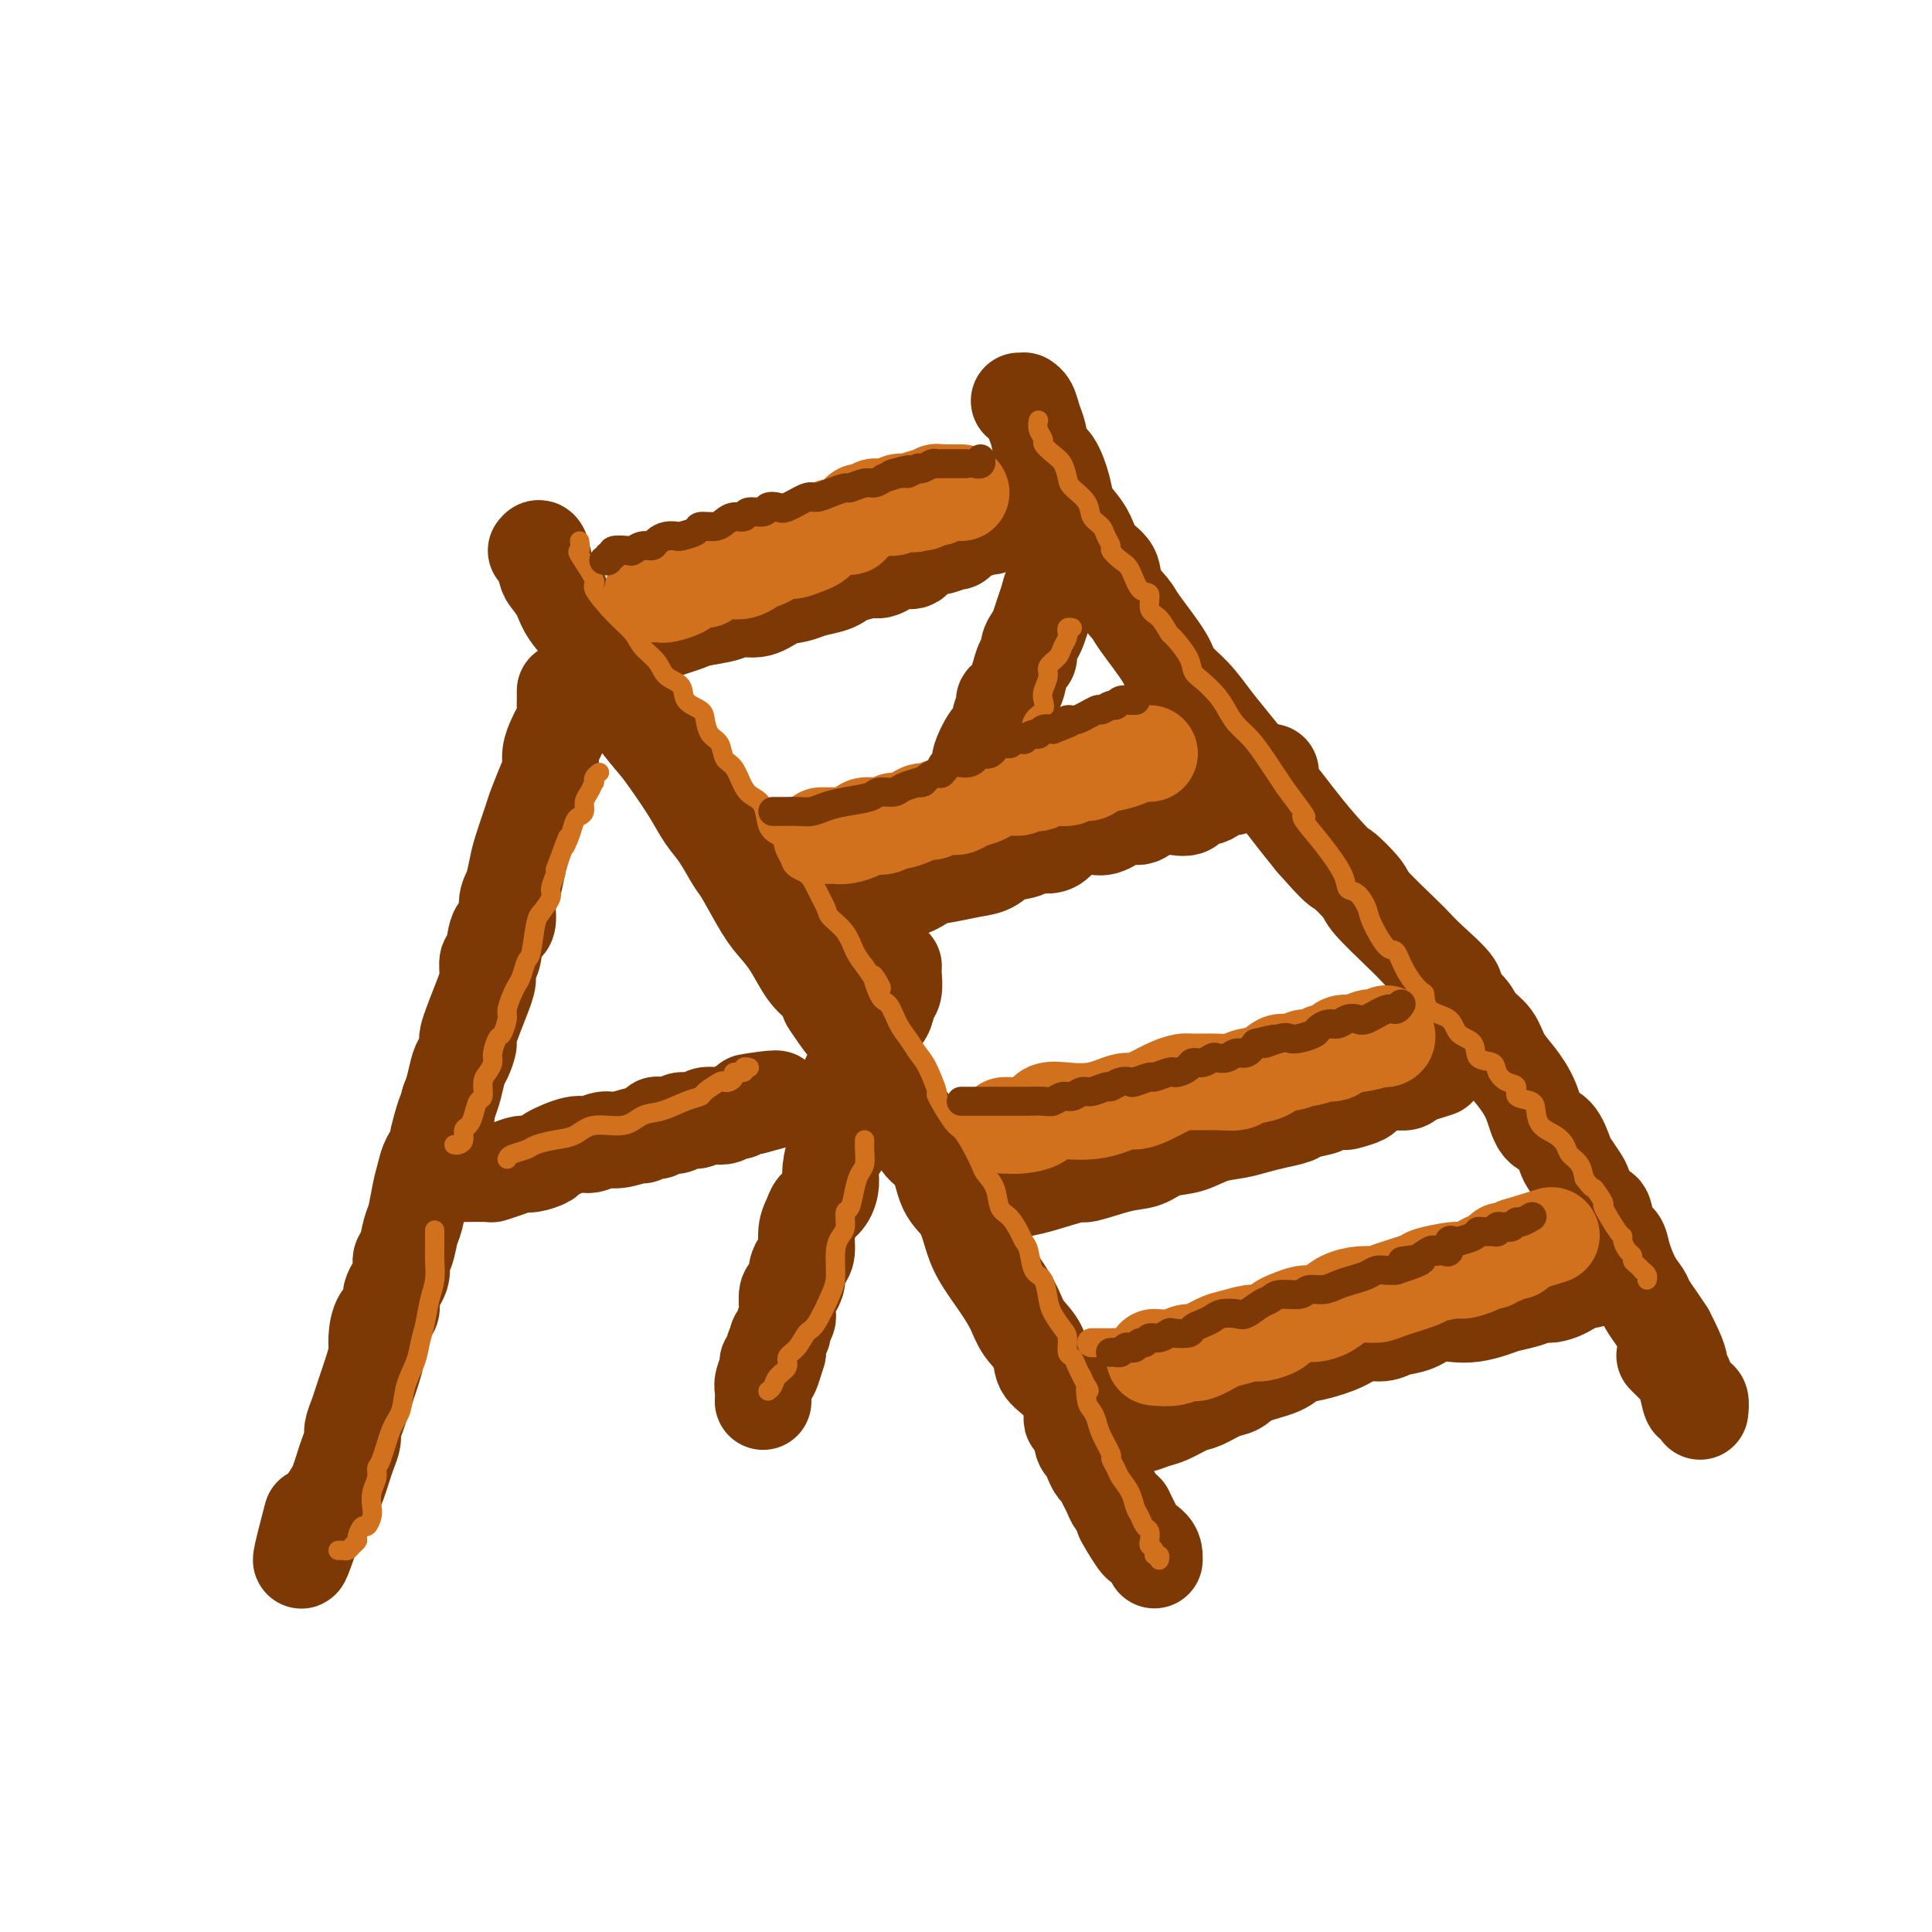 <svg viewBox='0 0 400 400' version='1.1' xmlns='http://www.w3.org/2000/svg' xmlns:xlink='http://www.w3.org/1999/xlink'><g fill='none' stroke='rgb(124,56,5)' stroke-width='20' stroke-linecap='round' stroke-linejoin='round'><path d='M111,114c0.326,-0.410 0.651,-0.821 1,0c0.349,0.821 0.720,2.873 1,4c0.280,1.127 0.469,1.330 1,2c0.531,0.670 1.405,1.808 2,3c0.595,1.192 0.912,2.437 2,4c1.088,1.563 2.947,3.445 4,5c1.053,1.555 1.300,2.783 2,4c0.700,1.217 1.852,2.424 3,4c1.148,1.576 2.292,3.523 3,5c0.708,1.477 0.980,2.485 2,4c1.020,1.515 2.790,3.537 4,5c1.210,1.463 1.861,2.367 3,4c1.139,1.633 2.764,3.994 4,6c1.236,2.006 2.081,3.657 3,5c0.919,1.343 1.912,2.379 3,4c1.088,1.621 2.272,3.829 3,5c0.728,1.171 0.999,1.307 2,3c1.001,1.693 2.732,4.943 4,7c1.268,2.057 2.072,2.923 3,4c0.928,1.077 1.981,2.367 3,4c1.019,1.633 2.006,3.609 3,5c0.994,1.391 1.997,2.195 3,3'/><path d='M170,204c9.432,14.646 3.513,6.262 2,4c-1.513,-2.262 1.379,1.597 3,4c1.621,2.403 1.970,3.351 3,5c1.030,1.649 2.741,3.999 4,6c1.259,2.001 2.065,3.652 3,5c0.935,1.348 1.997,2.393 3,4c1.003,1.607 1.946,3.777 3,5c1.054,1.223 2.220,1.501 3,3c0.780,1.499 1.174,4.220 2,6c0.826,1.780 2.084,2.618 3,4c0.916,1.382 1.490,3.307 2,5c0.510,1.693 0.957,3.155 2,5c1.043,1.845 2.684,4.073 4,6c1.316,1.927 2.308,3.553 3,5c0.692,1.447 1.083,2.715 2,4c0.917,1.285 2.359,2.587 3,4c0.641,1.413 0.481,2.935 1,4c0.519,1.065 1.718,1.672 3,3c1.282,1.328 2.648,3.377 3,5c0.352,1.623 -0.309,2.819 0,3c0.309,0.181 1.588,-0.652 2,0c0.412,0.652 -0.044,2.790 0,4c0.044,1.210 0.589,1.493 1,2c0.411,0.507 0.688,1.238 1,2c0.312,0.762 0.660,1.555 1,2c0.340,0.445 0.671,0.542 1,1c0.329,0.458 0.655,1.277 1,2c0.345,0.723 0.708,1.348 1,2c0.292,0.652 0.512,1.329 1,2c0.488,0.671 1.244,1.335 2,2'/><path d='M233,313c5.977,11.711 1.419,4.489 0,2c-1.419,-2.489 0.299,-0.247 1,1c0.701,1.247 0.384,1.497 1,2c0.616,0.503 2.165,1.259 3,2c0.835,0.741 0.956,1.469 1,2c0.044,0.531 0.013,0.866 0,1c-0.013,0.134 -0.006,0.067 0,0'/><path d='M211,83c0.447,0.010 0.893,0.021 1,0c0.107,-0.021 -0.127,-0.072 0,0c0.127,0.072 0.614,0.268 1,1c0.386,0.732 0.671,2.001 1,3c0.329,0.999 0.703,1.726 1,3c0.297,1.274 0.516,3.093 1,4c0.484,0.907 1.232,0.902 2,2c0.768,1.098 1.555,3.298 2,5c0.445,1.702 0.547,2.905 1,4c0.453,1.095 1.257,2.080 2,3c0.743,0.920 1.425,1.773 2,3c0.575,1.227 1.043,2.828 2,4c0.957,1.172 2.404,1.917 3,3c0.596,1.083 0.342,2.505 1,4c0.658,1.495 2.226,3.063 3,4c0.774,0.937 0.752,1.243 2,3c1.248,1.757 3.767,4.964 5,7c1.233,2.036 1.179,2.901 2,4c0.821,1.099 2.515,2.431 4,4c1.485,1.569 2.760,3.374 4,5c1.240,1.626 2.446,3.074 4,5c1.554,1.926 3.458,4.331 5,6c1.542,1.669 2.723,2.603 4,4c1.277,1.397 2.651,3.256 4,5c1.349,1.744 2.675,3.372 4,5'/><path d='M272,174c5.612,6.402 5.142,5.406 6,6c0.858,0.594 3.045,2.779 4,4c0.955,1.221 0.678,1.479 2,3c1.322,1.521 4.243,4.304 6,6c1.757,1.696 2.351,2.306 3,3c0.649,0.694 1.352,1.473 3,3c1.648,1.527 4.241,3.801 5,5c0.759,1.199 -0.317,1.325 0,2c0.317,0.675 2.027,1.901 3,3c0.973,1.099 1.209,2.070 2,3c0.791,0.930 2.136,1.818 3,3c0.864,1.182 1.246,2.656 2,4c0.754,1.344 1.880,2.556 3,4c1.120,1.444 2.235,3.120 3,5c0.765,1.880 1.178,3.964 2,5c0.822,1.036 2.051,1.023 3,2c0.949,0.977 1.619,2.942 2,4c0.381,1.058 0.473,1.208 1,2c0.527,0.792 1.488,2.226 2,3c0.512,0.774 0.575,0.889 1,2c0.425,1.111 1.212,3.219 2,4c0.788,0.781 1.576,0.236 2,1c0.424,0.764 0.485,2.838 1,4c0.515,1.162 1.485,1.413 2,2c0.515,0.587 0.575,1.511 1,3c0.425,1.489 1.216,3.543 2,5c0.784,1.457 1.561,2.318 2,3c0.439,0.682 0.541,1.183 1,2c0.459,0.817 1.274,1.948 2,3c0.726,1.052 1.363,2.026 2,3'/><path d='M345,276c5.477,10.479 1.169,6.178 0,5c-1.169,-1.178 0.801,0.768 2,2c1.199,1.232 1.628,1.749 2,3c0.372,1.251 0.688,3.236 1,4c0.312,0.764 0.620,0.308 1,0c0.380,-0.308 0.833,-0.468 1,0c0.167,0.468 0.048,1.562 0,2c-0.048,0.438 -0.024,0.219 0,0'/><path d='M134,131c0.380,-0.024 0.760,-0.048 1,0c0.240,0.048 0.340,0.168 1,0c0.660,-0.168 1.880,-0.624 3,-1c1.120,-0.376 2.140,-0.673 3,-1c0.860,-0.327 1.559,-0.683 3,-1c1.441,-0.317 3.625,-0.596 5,-1c1.375,-0.404 1.942,-0.934 3,-1c1.058,-0.066 2.609,0.333 4,0c1.391,-0.333 2.624,-1.399 4,-2c1.376,-0.601 2.894,-0.738 4,-1c1.106,-0.262 1.798,-0.648 3,-1c1.202,-0.352 2.913,-0.668 4,-1c1.087,-0.332 1.552,-0.680 2,-1c0.448,-0.320 0.881,-0.612 2,-1c1.119,-0.388 2.924,-0.873 4,-1c1.076,-0.127 1.423,0.103 2,0c0.577,-0.103 1.385,-0.539 2,-1c0.615,-0.461 1.037,-0.945 2,-1c0.963,-0.055 2.466,0.321 3,0c0.534,-0.321 0.099,-1.338 1,-2c0.901,-0.662 3.138,-0.970 4,-1c0.862,-0.030 0.347,0.217 1,0c0.653,-0.217 2.472,-0.899 3,-1c0.528,-0.101 -0.237,0.379 0,0c0.237,-0.379 1.475,-1.618 2,-2c0.525,-0.382 0.337,0.094 1,0c0.663,-0.094 2.179,-0.756 3,-1c0.821,-0.244 0.949,-0.070 1,0c0.051,0.070 0.026,0.035 0,0'/><path d='M172,185c0.373,-0.002 0.745,-0.005 1,0c0.255,0.005 0.392,0.017 1,0c0.608,-0.017 1.688,-0.064 3,0c1.312,0.064 2.856,0.239 4,0c1.144,-0.239 1.887,-0.890 3,-1c1.113,-0.110 2.595,0.322 4,0c1.405,-0.322 2.734,-1.400 4,-2c1.266,-0.600 2.468,-0.724 4,-1c1.532,-0.276 3.392,-0.705 5,-1c1.608,-0.295 2.962,-0.457 4,-1c1.038,-0.543 1.758,-1.468 3,-2c1.242,-0.532 3.004,-0.671 4,-1c0.996,-0.329 1.224,-0.848 2,-1c0.776,-0.152 2.098,0.064 3,0c0.902,-0.064 1.384,-0.407 2,-1c0.616,-0.593 1.365,-1.435 2,-2c0.635,-0.565 1.156,-0.853 2,-1c0.844,-0.147 2.010,-0.152 3,0c0.990,0.152 1.803,0.461 3,0c1.197,-0.461 2.777,-1.693 4,-2c1.223,-0.307 2.090,0.312 3,0c0.910,-0.312 1.863,-1.556 3,-2c1.137,-0.444 2.457,-0.089 3,0c0.543,0.089 0.309,-0.089 1,0c0.691,0.089 2.307,0.445 3,0c0.693,-0.445 0.462,-1.692 1,-2c0.538,-0.308 1.846,0.324 3,0c1.154,-0.324 2.155,-1.602 3,-2c0.845,-0.398 1.535,0.085 2,0c0.465,-0.085 0.704,-0.739 1,-1c0.296,-0.261 0.648,-0.131 1,0'/><path d='M257,162c11.018,-3.646 4.063,-1.762 2,-1c-2.063,0.762 0.767,0.400 2,0c1.233,-0.400 0.871,-0.838 1,-1c0.129,-0.162 0.751,-0.046 1,0c0.249,0.046 0.124,0.023 0,0'/><path d='M200,247c0.355,-0.002 0.711,-0.004 1,0c0.289,0.004 0.513,0.014 1,0c0.487,-0.014 1.239,-0.050 2,0c0.761,0.050 1.533,0.187 3,0c1.467,-0.187 3.631,-0.698 5,-1c1.369,-0.302 1.944,-0.394 4,-1c2.056,-0.606 5.591,-1.724 7,-2c1.409,-0.276 0.690,0.292 2,0c1.310,-0.292 4.649,-1.444 7,-2c2.351,-0.556 3.714,-0.516 5,-1c1.286,-0.484 2.497,-1.492 4,-2c1.503,-0.508 3.300,-0.517 5,-1c1.700,-0.483 3.303,-1.439 5,-2c1.697,-0.561 3.488,-0.728 5,-1c1.512,-0.272 2.746,-0.650 4,-1c1.254,-0.350 2.529,-0.672 4,-1c1.471,-0.328 3.137,-0.663 4,-1c0.863,-0.337 0.922,-0.678 2,-1c1.078,-0.322 3.175,-0.625 4,-1c0.825,-0.375 0.377,-0.821 1,-1c0.623,-0.179 2.317,-0.089 3,0c0.683,0.089 0.354,0.178 1,0c0.646,-0.178 2.267,-0.622 3,-1c0.733,-0.378 0.578,-0.690 1,-1c0.422,-0.310 1.422,-0.619 2,-1c0.578,-0.381 0.736,-0.833 1,-1c0.264,-0.167 0.634,-0.047 1,0c0.366,0.047 0.727,0.023 1,0c0.273,-0.023 0.458,-0.045 1,0c0.542,0.045 1.441,0.156 2,0c0.559,-0.156 0.780,-0.578 1,-1'/><path d='M292,223c9.222,-2.867 4.778,-1.533 3,-1c-1.778,0.533 -0.889,0.267 0,0'/><path d='M232,295c0.350,0.007 0.700,0.014 1,0c0.300,-0.014 0.548,-0.049 1,0c0.452,0.049 1.106,0.183 2,0c0.894,-0.183 2.028,-0.683 3,-1c0.972,-0.317 1.783,-0.451 3,-1c1.217,-0.549 2.840,-1.512 4,-2c1.160,-0.488 1.858,-0.501 3,-1c1.142,-0.499 2.728,-1.486 4,-2c1.272,-0.514 2.232,-0.557 3,-1c0.768,-0.443 1.346,-1.287 3,-2c1.654,-0.713 4.384,-1.295 6,-2c1.616,-0.705 2.116,-1.533 3,-2c0.884,-0.467 2.150,-0.573 4,-1c1.850,-0.427 4.283,-1.174 6,-2c1.717,-0.826 2.717,-1.731 4,-2c1.283,-0.269 2.849,0.100 4,0c1.151,-0.100 1.885,-0.667 3,-1c1.115,-0.333 2.609,-0.432 4,-1c1.391,-0.568 2.678,-1.605 4,-2c1.322,-0.395 2.678,-0.147 4,0c1.322,0.147 2.609,0.193 4,0c1.391,-0.193 2.886,-0.626 4,-1c1.114,-0.374 1.849,-0.691 3,-1c1.151,-0.309 2.720,-0.610 4,-1c1.280,-0.390 2.271,-0.867 3,-1c0.729,-0.133 1.196,0.080 2,0c0.804,-0.080 1.944,-0.451 3,-1c1.056,-0.549 2.028,-1.274 3,-2'/><path d='M327,265c7.386,-1.657 3.351,-0.300 2,0c-1.351,0.300 -0.018,-0.458 1,-1c1.018,-0.542 1.719,-0.869 2,-1c0.281,-0.131 0.140,-0.065 0,0'/><path d='M117,143c-0.002,0.357 -0.004,0.715 0,1c0.004,0.285 0.012,0.498 0,1c-0.012,0.502 -0.046,1.292 0,2c0.046,0.708 0.170,1.334 0,2c-0.170,0.666 -0.636,1.372 -1,2c-0.364,0.628 -0.626,1.176 -1,2c-0.374,0.824 -0.859,1.922 -1,3c-0.141,1.078 0.060,2.137 0,3c-0.060,0.863 -0.383,1.531 -1,3c-0.617,1.469 -1.527,3.737 -2,5c-0.473,1.263 -0.509,1.519 -1,3c-0.491,1.481 -1.436,4.187 -2,6c-0.564,1.813 -0.746,2.733 -1,4c-0.254,1.267 -0.578,2.880 -1,4c-0.422,1.120 -0.940,1.748 -1,3c-0.060,1.252 0.338,3.130 0,4c-0.338,0.870 -1.412,0.734 -2,2c-0.588,1.266 -0.691,3.934 -1,5c-0.309,1.066 -0.824,0.532 -1,1c-0.176,0.468 -0.012,1.940 0,3c0.012,1.060 -0.129,1.710 -1,4c-0.871,2.290 -2.471,6.220 -3,8c-0.529,1.780 0.013,1.411 0,2c-0.013,0.589 -0.581,2.137 -1,3c-0.419,0.863 -0.690,1.040 -1,2c-0.310,0.960 -0.660,2.703 -1,4c-0.340,1.297 -0.670,2.149 -1,3'/><path d='M93,228c-3.948,13.685 -1.817,5.399 -1,3c0.817,-2.399 0.321,1.091 0,3c-0.321,1.909 -0.467,2.237 -1,3c-0.533,0.763 -1.452,1.960 -2,3c-0.548,1.040 -0.724,1.925 -1,3c-0.276,1.075 -0.653,2.342 -1,4c-0.347,1.658 -0.665,3.706 -1,5c-0.335,1.294 -0.686,1.833 -1,3c-0.314,1.167 -0.590,2.960 -1,4c-0.410,1.040 -0.954,1.326 -1,2c-0.046,0.674 0.404,1.734 0,3c-0.404,1.266 -1.663,2.736 -2,4c-0.337,1.264 0.247,2.320 0,3c-0.247,0.680 -1.327,0.983 -2,2c-0.673,1.017 -0.939,2.747 -1,4c-0.061,1.253 0.085,2.030 0,3c-0.085,0.970 -0.400,2.132 -1,4c-0.600,1.868 -1.484,4.443 -2,6c-0.516,1.557 -0.663,2.096 -1,3c-0.337,0.904 -0.864,2.171 -1,3c-0.136,0.829 0.119,1.218 0,2c-0.119,0.782 -0.613,1.958 -1,3c-0.387,1.042 -0.667,1.951 -1,3c-0.333,1.049 -0.719,2.237 -1,3c-0.281,0.763 -0.457,1.101 -1,2c-0.543,0.899 -1.454,2.357 -2,3c-0.546,0.643 -0.727,0.469 -1,1c-0.273,0.531 -0.636,1.765 -1,3'/><path d='M65,316c-4.578,13.689 -2.022,3.911 -1,0c1.022,-3.911 0.511,-1.956 0,0'/><path d='M221,116c0.059,-0.155 0.118,-0.310 0,0c-0.118,0.310 -0.413,1.084 -1,2c-0.587,0.916 -1.466,1.975 -2,3c-0.534,1.025 -0.721,2.018 -1,3c-0.279,0.982 -0.648,1.955 -1,3c-0.352,1.045 -0.685,2.161 -1,3c-0.315,0.839 -0.610,1.400 -1,2c-0.390,0.600 -0.875,1.240 -1,2c-0.125,0.760 0.108,1.639 0,2c-0.108,0.361 -0.559,0.205 -1,1c-0.441,0.795 -0.874,2.540 -1,3c-0.126,0.460 0.053,-0.365 0,0c-0.053,0.365 -0.338,1.918 -1,3c-0.662,1.082 -1.699,1.691 -2,2c-0.301,0.309 0.136,0.318 0,1c-0.136,0.682 -0.844,2.036 -1,3c-0.156,0.964 0.241,1.536 0,2c-0.241,0.464 -1.121,0.818 -2,2c-0.879,1.182 -1.756,3.192 -2,4c-0.244,0.808 0.146,0.416 0,1c-0.146,0.584 -0.826,2.145 -1,3c-0.174,0.855 0.160,1.003 0,1c-0.160,-0.003 -0.812,-0.155 -1,0c-0.188,0.155 0.090,0.619 0,1c-0.090,0.381 -0.546,0.678 -1,1c-0.454,0.322 -0.905,0.667 -1,1c-0.095,0.333 0.165,0.653 0,1c-0.165,0.347 -0.756,0.722 -1,1c-0.244,0.278 -0.143,0.459 0,1c0.143,0.541 0.326,1.440 0,2c-0.326,0.560 -1.163,0.780 -2,1'/><path d='M196,171c-4.111,8.778 -1.889,3.222 -1,1c0.889,-2.222 0.444,-1.111 0,0'/><path d='M185,200c-0.026,0.544 -0.052,1.088 0,2c0.052,0.912 0.182,2.191 0,3c-0.182,0.809 -0.676,1.149 -1,2c-0.324,0.851 -0.479,2.214 -1,3c-0.521,0.786 -1.408,0.994 -2,2c-0.592,1.006 -0.890,2.809 -1,4c-0.110,1.191 -0.031,1.769 0,2c0.031,0.231 0.016,0.116 0,0'/><path d='M176,223c-0.002,0.388 -0.003,0.777 0,1c0.003,0.223 0.012,0.281 0,1c-0.012,0.719 -0.044,2.098 0,3c0.044,0.902 0.166,1.326 0,2c-0.166,0.674 -0.618,1.597 -1,3c-0.382,1.403 -0.693,3.286 -1,4c-0.307,0.714 -0.611,0.260 -1,1c-0.389,0.740 -0.863,2.673 -1,4c-0.137,1.327 0.065,2.048 0,3c-0.065,0.952 -0.395,2.135 -1,3c-0.605,0.865 -1.485,1.411 -2,2c-0.515,0.589 -0.664,1.222 -1,2c-0.336,0.778 -0.860,1.703 -1,3c-0.140,1.297 0.103,2.968 0,4c-0.103,1.032 -0.553,1.426 -1,2c-0.447,0.574 -0.890,1.327 -1,2c-0.110,0.673 0.114,1.266 0,2c-0.114,0.734 -0.565,1.610 -1,2c-0.435,0.390 -0.853,0.293 -1,1c-0.147,0.707 -0.024,2.217 0,3c0.024,0.783 -0.050,0.840 0,1c0.050,0.160 0.224,0.424 0,1c-0.224,0.576 -0.845,1.464 -1,2c-0.155,0.536 0.154,0.721 0,1c-0.154,0.279 -0.773,0.652 -1,1c-0.227,0.348 -0.061,0.671 0,1c0.061,0.329 0.017,0.666 0,1c-0.017,0.334 -0.009,0.667 0,1'/><path d='M161,280c-2.564,8.772 -1.476,2.203 -1,0c0.476,-2.203 0.338,-0.038 0,1c-0.338,1.038 -0.875,0.951 -1,1c-0.125,0.049 0.163,0.234 0,1c-0.163,0.766 -0.776,2.114 -1,3c-0.224,0.886 -0.060,1.310 0,2c0.060,0.690 0.016,1.647 0,2c-0.016,0.353 -0.005,0.101 0,0c0.005,-0.101 0.002,-0.050 0,0'/><path d='M94,243c0.458,-0.002 0.916,-0.003 1,0c0.084,0.003 -0.206,0.011 1,0c1.206,-0.011 3.907,-0.041 5,0c1.093,0.041 0.577,0.151 1,0c0.423,-0.151 1.783,-0.564 3,-1c1.217,-0.436 2.290,-0.895 3,-1c0.710,-0.105 1.057,0.145 2,0c0.943,-0.145 2.483,-0.684 3,-1c0.517,-0.316 0.013,-0.409 1,-1c0.987,-0.591 3.466,-1.679 5,-2c1.534,-0.321 2.122,0.125 3,0c0.878,-0.125 2.046,-0.822 3,-1c0.954,-0.178 1.695,0.162 3,0c1.305,-0.162 3.173,-0.827 4,-1c0.827,-0.173 0.614,0.146 1,0c0.386,-0.146 1.372,-0.757 2,-1c0.628,-0.243 0.897,-0.116 1,0c0.103,0.116 0.039,0.223 0,0c-0.039,-0.223 -0.053,-0.777 0,-1c0.053,-0.223 0.174,-0.116 1,0c0.826,0.116 2.357,0.241 3,0c0.643,-0.241 0.399,-0.848 1,-1c0.601,-0.152 2.049,0.151 3,0c0.951,-0.151 1.407,-0.758 2,-1c0.593,-0.242 1.325,-0.121 2,0c0.675,0.121 1.294,0.243 2,0c0.706,-0.243 1.499,-0.850 2,-1c0.501,-0.150 0.712,0.156 1,0c0.288,-0.156 0.655,-0.773 1,-1c0.345,-0.227 0.670,-0.065 1,0c0.330,0.065 0.665,0.032 1,0'/><path d='M156,229c9.548,-2.392 2.419,-1.373 0,-1c-2.419,0.373 -0.126,0.100 1,0c1.126,-0.100 1.085,-0.027 1,0c-0.085,0.027 -0.215,0.007 0,0c0.215,-0.007 0.776,-0.002 1,0c0.224,0.002 0.112,0.001 0,0'/></g>
<g fill='none' stroke='rgb(210,113,29)' stroke-width='4' stroke-linecap='round' stroke-linejoin='round'><path d='M94,237c0.303,0.058 0.606,0.116 1,0c0.394,-0.116 0.879,-0.406 1,-1c0.121,-0.594 -0.121,-1.491 0,-2c0.121,-0.509 0.606,-0.629 1,-1c0.394,-0.371 0.697,-0.991 1,-2c0.303,-1.009 0.607,-2.406 1,-3c0.393,-0.594 0.875,-0.384 1,-1c0.125,-0.616 -0.107,-2.057 0,-3c0.107,-0.943 0.553,-1.388 1,-2c0.447,-0.612 0.894,-1.389 1,-2c0.106,-0.611 -0.130,-1.055 0,-2c0.130,-0.945 0.626,-2.392 1,-3c0.374,-0.608 0.625,-0.376 1,-1c0.375,-0.624 0.874,-2.105 1,-3c0.126,-0.895 -0.121,-1.203 0,-2c0.121,-0.797 0.610,-2.082 1,-3c0.390,-0.918 0.682,-1.468 1,-2c0.318,-0.532 0.664,-1.047 1,-2c0.336,-0.953 0.662,-2.344 1,-3c0.338,-0.656 0.687,-0.578 1,-2c0.313,-1.422 0.591,-4.343 1,-6c0.409,-1.657 0.951,-2.048 1,-2c0.049,0.048 -0.393,0.535 0,0c0.393,-0.535 1.621,-2.092 2,-3c0.379,-0.908 -0.090,-1.168 0,-2c0.090,-0.832 0.740,-2.238 1,-3c0.260,-0.762 0.130,-0.881 0,-1'/><path d='M115,180c3.654,-9.874 2.290,-6.059 2,-5c-0.290,1.059 0.496,-0.636 1,-2c0.504,-1.364 0.726,-2.395 1,-3c0.274,-0.605 0.599,-0.783 1,-1c0.401,-0.217 0.878,-0.474 1,-1c0.122,-0.526 -0.112,-1.321 0,-2c0.112,-0.679 0.570,-1.243 1,-2c0.430,-0.757 0.834,-1.705 1,-2c0.166,-0.295 0.096,0.065 0,0c-0.096,-0.065 -0.218,-0.556 0,-1c0.218,-0.444 0.777,-0.841 1,-1c0.223,-0.159 0.112,-0.079 0,0'/><path d='M90,255c-0.002,-0.275 -0.003,-0.550 0,0c0.003,0.550 0.012,1.925 0,3c-0.012,1.075 -0.045,1.852 0,3c0.045,1.148 0.168,2.669 0,4c-0.168,1.331 -0.626,2.472 -1,4c-0.374,1.528 -0.663,3.441 -1,5c-0.337,1.559 -0.723,2.763 -1,4c-0.277,1.237 -0.445,2.506 -1,4c-0.555,1.494 -1.498,3.212 -2,5c-0.502,1.788 -0.564,3.647 -1,5c-0.436,1.353 -1.245,2.199 -2,4c-0.755,1.801 -1.456,4.555 -2,6c-0.544,1.445 -0.929,1.580 -1,2c-0.071,0.420 0.174,1.126 0,2c-0.174,0.874 -0.767,1.917 -1,3c-0.233,1.083 -0.105,2.206 0,3c0.105,0.794 0.187,1.259 0,2c-0.187,0.741 -0.641,1.756 -1,2c-0.359,0.244 -0.621,-0.285 -1,0c-0.379,0.285 -0.875,1.383 -1,2c-0.125,0.617 0.120,0.754 0,1c-0.120,0.246 -0.607,0.602 -1,1c-0.393,0.398 -0.693,0.839 -1,1c-0.307,0.161 -0.621,0.043 -1,0c-0.379,-0.043 -0.823,-0.012 -1,0c-0.177,0.012 -0.089,0.006 0,0'/><path d='M105,240c0.118,-0.333 0.237,-0.665 1,-1c0.763,-0.335 2.172,-0.672 3,-1c0.828,-0.328 1.075,-0.646 2,-1c0.925,-0.354 2.529,-0.743 4,-1c1.471,-0.257 2.807,-0.382 4,-1c1.193,-0.618 2.241,-1.727 4,-2c1.759,-0.273 4.230,0.292 6,0c1.770,-0.292 2.839,-1.439 4,-2c1.161,-0.561 2.413,-0.536 4,-1c1.587,-0.464 3.511,-1.417 5,-2c1.489,-0.583 2.545,-0.797 3,-1c0.455,-0.203 0.308,-0.397 1,-1c0.692,-0.603 2.222,-1.616 3,-2c0.778,-0.384 0.805,-0.140 1,0c0.195,0.140 0.559,0.177 1,0c0.441,-0.177 0.959,-0.569 1,-1c0.041,-0.431 -0.395,-0.900 0,-1c0.395,-0.100 1.621,0.169 2,0c0.379,-0.169 -0.090,-0.776 0,-1c0.090,-0.224 0.740,-0.064 1,0c0.260,0.064 0.130,0.032 0,0'/><path d='M179,236c-0.002,0.432 -0.003,0.864 0,1c0.003,0.136 0.012,-0.023 0,0c-0.012,0.023 -0.044,0.227 0,1c0.044,0.773 0.166,2.113 0,3c-0.166,0.887 -0.618,1.319 -1,2c-0.382,0.681 -0.694,1.610 -1,3c-0.306,1.390 -0.608,3.241 -1,4c-0.392,0.759 -0.875,0.426 -1,1c-0.125,0.574 0.109,2.054 0,3c-0.109,0.946 -0.561,1.357 -1,2c-0.439,0.643 -0.866,1.518 -1,3c-0.134,1.482 0.025,3.570 0,5c-0.025,1.430 -0.235,2.203 -1,4c-0.765,1.797 -2.084,4.617 -3,6c-0.916,1.383 -1.429,1.329 -2,2c-0.571,0.671 -1.199,2.067 -2,3c-0.801,0.933 -1.773,1.402 -2,2c-0.227,0.598 0.293,1.323 0,2c-0.293,0.677 -1.398,1.305 -2,2c-0.602,0.695 -0.701,1.456 -1,2c-0.299,0.544 -0.800,0.870 -1,1c-0.200,0.130 -0.100,0.065 0,0'/><path d='M208,162c-0.089,-0.332 -0.177,-0.664 0,-1c0.177,-0.336 0.621,-0.674 1,-1c0.379,-0.326 0.693,-0.638 1,-1c0.307,-0.362 0.606,-0.772 1,-1c0.394,-0.228 0.884,-0.273 1,-1c0.116,-0.727 -0.140,-2.134 0,-3c0.140,-0.866 0.677,-1.190 1,-2c0.323,-0.810 0.430,-2.108 1,-3c0.570,-0.892 1.601,-1.380 2,-2c0.399,-0.620 0.166,-1.374 0,-2c-0.166,-0.626 -0.266,-1.126 0,-2c0.266,-0.874 0.898,-2.121 1,-3c0.102,-0.879 -0.327,-1.388 0,-2c0.327,-0.612 1.408,-1.326 2,-2c0.592,-0.674 0.693,-1.309 1,-2c0.307,-0.691 0.818,-1.439 1,-2c0.182,-0.561 0.035,-0.935 0,-1c-0.035,-0.065 0.042,0.178 0,0c-0.042,-0.178 -0.204,-0.779 0,-1c0.204,-0.221 0.772,-0.063 1,0c0.228,0.063 0.114,0.032 0,0'/><path d='M215,87c-0.126,0.636 -0.251,1.271 0,2c0.251,0.729 0.880,1.550 1,2c0.120,0.450 -0.268,0.528 0,1c0.268,0.472 1.193,1.336 2,2c0.807,0.664 1.496,1.126 2,2c0.504,0.874 0.821,2.159 1,3c0.179,0.841 0.219,1.236 1,2c0.781,0.764 2.305,1.896 3,3c0.695,1.104 0.563,2.179 1,3c0.437,0.821 1.444,1.390 2,2c0.556,0.610 0.663,1.263 1,2c0.337,0.737 0.905,1.557 1,2c0.095,0.443 -0.282,0.508 0,1c0.282,0.492 1.223,1.410 2,2c0.777,0.590 1.391,0.852 2,2c0.609,1.148 1.214,3.180 2,4c0.786,0.820 1.753,0.427 2,1c0.247,0.573 -0.224,2.114 0,3c0.224,0.886 1.145,1.119 2,2c0.855,0.881 1.646,2.409 2,3c0.354,0.591 0.273,0.244 1,1c0.727,0.756 2.264,2.614 3,4c0.736,1.386 0.672,2.300 1,3c0.328,0.700 1.049,1.187 2,2c0.951,0.813 2.131,1.954 3,3c0.869,1.046 1.426,1.998 2,3c0.574,1.002 1.165,2.053 2,3c0.835,0.947 1.915,1.790 3,3c1.085,1.210 2.177,2.787 3,4c0.823,1.213 1.378,2.061 2,3c0.622,0.939 1.311,1.970 2,3'/><path d='M266,163c5.286,7.081 4.501,6.283 4,6c-0.501,-0.283 -0.717,-0.050 0,1c0.717,1.050 2.367,2.918 4,5c1.633,2.082 3.248,4.378 4,6c0.752,1.622 0.642,2.569 1,3c0.358,0.431 1.184,0.347 2,1c0.816,0.653 1.621,2.042 2,3c0.379,0.958 0.332,1.483 1,3c0.668,1.517 2.049,4.026 3,5c0.951,0.974 1.470,0.415 2,1c0.530,0.585 1.070,2.316 2,4c0.930,1.684 2.250,3.323 3,4c0.750,0.677 0.930,0.393 1,1c0.070,0.607 0.030,2.107 1,3c0.970,0.893 2.950,1.180 4,2c1.050,0.820 1.170,2.173 2,3c0.830,0.827 2.371,1.129 3,2c0.629,0.871 0.345,2.312 1,3c0.655,0.688 2.250,0.622 3,1c0.750,0.378 0.656,1.200 1,2c0.344,0.800 1.125,1.578 2,2c0.875,0.422 1.843,0.487 2,1c0.157,0.513 -0.499,1.474 0,2c0.499,0.526 2.151,0.616 3,1c0.849,0.384 0.895,1.062 1,2c0.105,0.938 0.269,2.137 1,3c0.731,0.863 2.027,1.389 3,2c0.973,0.611 1.622,1.308 2,2c0.378,0.692 0.487,1.379 1,2c0.513,0.621 1.432,1.178 2,2c0.568,0.822 0.784,1.911 1,3'/><path d='M328,244c2.021,2.742 1.575,1.596 2,2c0.425,0.404 1.721,2.359 2,3c0.279,0.641 -0.458,-0.032 0,1c0.458,1.032 2.113,3.768 3,5c0.887,1.232 1.008,0.960 1,1c-0.008,0.040 -0.143,0.392 0,1c0.143,0.608 0.564,1.473 1,2c0.436,0.527 0.886,0.715 1,1c0.114,0.285 -0.109,0.668 0,1c0.109,0.332 0.551,0.615 1,1c0.449,0.385 0.905,0.874 1,1c0.095,0.126 -0.170,-0.111 0,0c0.170,0.111 0.777,0.568 1,1c0.223,0.432 0.064,0.838 0,1c-0.064,0.162 -0.032,0.081 0,0'/><path d='M120,112c0.098,0.876 0.195,1.753 0,2c-0.195,0.247 -0.683,-0.135 0,1c0.683,1.135 2.538,3.788 3,5c0.462,1.212 -0.469,0.985 0,2c0.469,1.015 2.337,3.273 4,5c1.663,1.727 3.122,2.923 4,4c0.878,1.077 1.175,2.035 2,3c0.825,0.965 2.179,1.935 3,3c0.821,1.065 1.109,2.224 2,3c0.891,0.776 2.384,1.171 3,2c0.616,0.829 0.354,2.094 1,3c0.646,0.906 2.200,1.454 3,2c0.800,0.546 0.847,1.089 1,2c0.153,0.911 0.411,2.191 1,3c0.589,0.809 1.508,1.148 2,2c0.492,0.852 0.555,2.218 1,3c0.445,0.782 1.270,0.979 2,2c0.730,1.021 1.364,2.865 2,4c0.636,1.135 1.274,1.562 2,2c0.726,0.438 1.541,0.887 2,2c0.459,1.113 0.564,2.888 1,4c0.436,1.112 1.205,1.559 2,2c0.795,0.441 1.618,0.874 2,2c0.382,1.126 0.324,2.944 1,4c0.676,1.056 2.086,1.349 3,2c0.914,0.651 1.333,1.662 2,3c0.667,1.338 1.582,3.005 2,4c0.418,0.995 0.339,1.318 1,2c0.661,0.682 2.063,1.722 3,3c0.937,1.278 1.411,2.794 2,4c0.589,1.206 1.295,2.103 2,3'/><path d='M179,200c5.678,8.427 2.872,2.995 2,2c-0.872,-0.995 0.189,2.447 1,4c0.811,1.553 1.371,1.217 2,2c0.629,0.783 1.325,2.684 2,4c0.675,1.316 1.327,2.047 2,3c0.673,0.953 1.367,2.129 2,3c0.633,0.871 1.205,1.436 2,3c0.795,1.564 1.812,4.125 2,5c0.188,0.875 -0.454,0.062 0,1c0.454,0.938 2.004,3.626 3,5c0.996,1.374 1.437,1.433 2,2c0.563,0.567 1.249,1.640 2,3c0.751,1.360 1.566,3.007 2,4c0.434,0.993 0.487,1.333 1,2c0.513,0.667 1.485,1.660 2,3c0.515,1.340 0.572,3.028 1,4c0.428,0.972 1.227,1.227 2,2c0.773,0.773 1.520,2.064 2,3c0.480,0.936 0.692,1.517 1,2c0.308,0.483 0.711,0.866 1,2c0.289,1.134 0.462,3.018 1,4c0.538,0.982 1.440,1.063 2,2c0.560,0.937 0.776,2.731 1,4c0.224,1.269 0.455,2.013 1,3c0.545,0.987 1.403,2.218 2,3c0.597,0.782 0.934,1.116 1,2c0.066,0.884 -0.137,2.320 0,3c0.137,0.680 0.614,0.606 1,1c0.386,0.394 0.682,1.255 1,2c0.318,0.745 0.659,1.372 1,2'/><path d='M224,285c2.250,4.938 1.375,2.283 1,2c-0.375,-0.283 -0.250,1.805 0,3c0.250,1.195 0.627,1.495 1,2c0.373,0.505 0.744,1.213 1,2c0.256,0.787 0.396,1.652 1,3c0.604,1.348 1.671,3.179 2,4c0.329,0.821 -0.081,0.632 0,1c0.081,0.368 0.652,1.291 1,2c0.348,0.709 0.474,1.202 1,2c0.526,0.798 1.451,1.900 2,3c0.549,1.100 0.722,2.196 1,3c0.278,0.804 0.662,1.315 1,2c0.338,0.685 0.631,1.545 1,2c0.369,0.455 0.816,0.504 1,1c0.184,0.496 0.106,1.438 0,2c-0.106,0.562 -0.239,0.743 0,1c0.239,0.257 0.848,0.591 1,1c0.152,0.409 -0.155,0.893 0,1c0.155,0.107 0.773,-0.164 1,0c0.227,0.164 0.065,0.761 0,1c-0.065,0.239 -0.032,0.119 0,0'/></g>
<g fill='none' stroke='rgb(210,113,29)' stroke-width='20' stroke-linecap='round' stroke-linejoin='round'><path d='M135,123c0.317,0.007 0.633,0.013 1,0c0.367,-0.013 0.783,-0.046 1,0c0.217,0.046 0.233,0.171 1,0c0.767,-0.171 2.283,-0.637 3,-1c0.717,-0.363 0.634,-0.623 1,-1c0.366,-0.377 1.182,-0.872 2,-1c0.818,-0.128 1.639,0.112 2,0c0.361,-0.112 0.262,-0.574 1,-1c0.738,-0.426 2.313,-0.816 3,-1c0.687,-0.184 0.485,-0.162 1,0c0.515,0.162 1.747,0.465 3,0c1.253,-0.465 2.528,-1.697 3,-2c0.472,-0.303 0.143,0.323 1,0c0.857,-0.323 2.901,-1.596 4,-2c1.099,-0.404 1.251,0.059 2,0c0.749,-0.059 2.093,-0.642 3,-1c0.907,-0.358 1.375,-0.491 2,-1c0.625,-0.509 1.405,-1.393 2,-2c0.595,-0.607 1.005,-0.937 2,-1c0.995,-0.063 2.575,0.142 3,0c0.425,-0.142 -0.303,-0.630 0,-1c0.303,-0.370 1.638,-0.621 2,-1c0.362,-0.379 -0.250,-0.886 0,-1c0.250,-0.114 1.363,0.167 2,0c0.637,-0.167 0.800,-0.780 1,-1c0.200,-0.220 0.438,-0.045 1,0c0.562,0.045 1.450,-0.039 2,0c0.550,0.039 0.764,0.203 1,0c0.236,-0.203 0.496,-0.772 1,-1c0.504,-0.228 1.252,-0.114 2,0'/><path d='M188,104c8.661,-2.935 3.813,-0.771 2,0c-1.813,0.771 -0.591,0.150 0,0c0.591,-0.150 0.550,0.170 1,0c0.450,-0.170 1.392,-0.830 2,-1c0.608,-0.170 0.884,0.151 1,0c0.116,-0.151 0.072,-0.772 0,-1c-0.072,-0.228 -0.173,-0.061 0,0c0.173,0.061 0.620,0.016 1,0c0.380,-0.016 0.694,-0.004 1,0c0.306,0.004 0.604,0.001 1,0c0.396,-0.001 0.890,-0.000 1,0c0.110,0.000 -0.163,0.000 0,0c0.163,-0.000 0.761,-0.000 1,0c0.239,0.000 0.120,0.000 0,0'/><path d='M170,173c0.330,-0.002 0.659,-0.003 1,0c0.341,0.003 0.692,0.011 1,0c0.308,-0.011 0.572,-0.042 1,0c0.428,0.042 1.020,0.156 2,0c0.980,-0.156 2.347,-0.582 3,-1c0.653,-0.418 0.593,-0.829 1,-1c0.407,-0.171 1.282,-0.101 2,0c0.718,0.101 1.280,0.233 2,0c0.720,-0.233 1.597,-0.832 2,-1c0.403,-0.168 0.334,0.095 1,0c0.666,-0.095 2.069,-0.546 3,-1c0.931,-0.454 1.389,-0.909 2,-1c0.611,-0.091 1.375,0.183 2,0c0.625,-0.183 1.111,-0.822 2,-1c0.889,-0.178 2.180,0.106 3,0c0.820,-0.106 1.169,-0.602 2,-1c0.831,-0.398 2.144,-0.699 3,-1c0.856,-0.301 1.255,-0.603 2,-1c0.745,-0.397 1.834,-0.890 3,-1c1.166,-0.110 2.407,0.163 3,0c0.593,-0.163 0.538,-0.760 1,-1c0.462,-0.240 1.442,-0.121 2,0c0.558,0.121 0.696,0.243 1,0c0.304,-0.243 0.774,-0.853 2,-1c1.226,-0.147 3.207,0.167 4,0c0.793,-0.167 0.398,-0.815 1,-1c0.602,-0.185 2.203,0.095 3,0c0.797,-0.095 0.792,-0.564 1,-1c0.208,-0.436 0.631,-0.839 1,-1c0.369,-0.161 0.685,-0.081 1,0'/><path d='M228,158c9.470,-2.255 4.144,-0.394 2,0c-2.144,0.394 -1.108,-0.679 0,-1c1.108,-0.321 2.286,0.110 3,0c0.714,-0.110 0.965,-0.762 1,-1c0.035,-0.238 -0.145,-0.064 0,0c0.145,0.064 0.613,0.017 1,0c0.387,-0.017 0.691,-0.005 1,0c0.309,0.005 0.622,0.001 1,0c0.378,-0.001 0.822,-0.000 1,0c0.178,0.000 0.089,0.000 0,0'/><path d='M208,233c0.308,-0.014 0.615,-0.028 1,0c0.385,0.028 0.847,0.099 2,0c1.153,-0.099 2.997,-0.369 4,-1c1.003,-0.631 1.165,-1.623 2,-2c0.835,-0.377 2.345,-0.139 4,0c1.655,0.139 3.457,0.179 5,0c1.543,-0.179 2.828,-0.576 4,-1c1.172,-0.424 2.229,-0.874 3,-1c0.771,-0.126 1.254,0.071 2,0c0.746,-0.071 1.756,-0.412 3,-1c1.244,-0.588 2.722,-1.425 4,-2c1.278,-0.575 2.357,-0.890 3,-1c0.643,-0.110 0.850,-0.017 2,0c1.150,0.017 3.243,-0.042 5,0c1.757,0.042 3.179,0.184 4,0c0.821,-0.184 1.040,-0.694 2,-1c0.960,-0.306 2.660,-0.407 4,-1c1.340,-0.593 2.318,-1.679 3,-2c0.682,-0.321 1.067,0.124 2,0c0.933,-0.124 2.414,-0.817 3,-1c0.586,-0.183 0.276,0.144 1,0c0.724,-0.144 2.484,-0.760 3,-1c0.516,-0.240 -0.210,-0.103 0,0c0.210,0.103 1.355,0.172 2,0c0.645,-0.172 0.789,-0.585 1,-1c0.211,-0.415 0.489,-0.833 1,-1c0.511,-0.167 1.256,-0.084 2,0'/><path d='M280,216c11.555,-2.570 4.441,-0.496 2,0c-2.441,0.496 -0.209,-0.585 1,-1c1.209,-0.415 1.396,-0.163 2,0c0.604,0.163 1.624,0.236 2,0c0.376,-0.236 0.107,-0.782 0,-1c-0.107,-0.218 -0.054,-0.109 0,0'/><path d='M239,281c1.383,0.128 2.767,0.256 4,0c1.233,-0.256 2.316,-0.896 3,-1c0.684,-0.104 0.969,0.327 2,0c1.031,-0.327 2.809,-1.411 4,-2c1.191,-0.589 1.796,-0.683 3,-1c1.204,-0.317 3.007,-0.858 4,-1c0.993,-0.142 1.176,0.116 2,0c0.824,-0.116 2.289,-0.605 3,-1c0.711,-0.395 0.669,-0.696 1,-1c0.331,-0.304 1.035,-0.610 2,-1c0.965,-0.390 2.190,-0.865 3,-1c0.810,-0.135 1.204,0.069 2,0c0.796,-0.069 1.994,-0.413 3,-1c1.006,-0.587 1.818,-1.418 3,-2c1.182,-0.582 2.732,-0.915 4,-1c1.268,-0.085 2.252,0.078 3,0c0.748,-0.078 1.259,-0.399 3,-1c1.741,-0.601 4.711,-1.484 6,-2c1.289,-0.516 0.898,-0.664 2,-1c1.102,-0.336 3.696,-0.859 5,-1c1.304,-0.141 1.319,0.102 2,0c0.681,-0.102 2.029,-0.548 3,-1c0.971,-0.452 1.566,-0.909 2,-1c0.434,-0.091 0.708,0.186 1,0c0.292,-0.186 0.603,-0.835 1,-1c0.397,-0.165 0.881,0.153 1,0c0.119,-0.153 -0.125,-0.776 0,-1c0.125,-0.224 0.621,-0.050 1,0c0.379,0.050 0.640,-0.025 1,0c0.360,0.025 0.817,0.150 1,0c0.183,-0.150 0.091,-0.575 0,-1'/><path d='M314,258c12.500,-3.833 6.250,-1.917 0,0'/></g>
<g fill='none' stroke='rgb(210,113,29)' stroke-width='6' stroke-linecap='round' stroke-linejoin='round'><path d='M226,278c0.222,0.001 0.445,0.001 1,0c0.555,-0.001 1.444,-0.004 2,0c0.556,0.004 0.779,0.015 1,0c0.221,-0.015 0.440,-0.056 1,0c0.560,0.056 1.459,0.207 2,0c0.541,-0.207 0.722,-0.774 1,-1c0.278,-0.226 0.652,-0.113 1,0c0.348,0.113 0.671,0.226 1,0c0.329,-0.226 0.663,-0.793 1,-1c0.337,-0.207 0.678,-0.056 1,0c0.322,0.056 0.625,0.015 1,0c0.375,-0.015 0.821,-0.004 1,0c0.179,0.004 0.089,0.002 0,0'/></g>
<g fill='none' stroke='rgb(124,56,5)' stroke-width='6' stroke-linecap='round' stroke-linejoin='round'><path d='M230,280c-0.089,0.008 -0.179,0.016 0,0c0.179,-0.016 0.625,-0.056 1,0c0.375,0.056 0.678,0.207 1,0c0.322,-0.207 0.664,-0.772 1,-1c0.336,-0.228 0.667,-0.118 1,0c0.333,0.118 0.669,0.243 1,0c0.331,-0.243 0.656,-0.853 1,-1c0.344,-0.147 0.706,0.171 1,0c0.294,-0.171 0.520,-0.830 1,-1c0.480,-0.170 1.213,0.148 2,0c0.787,-0.148 1.628,-0.761 2,-1c0.372,-0.239 0.274,-0.105 1,0c0.726,0.105 2.276,0.182 3,0c0.724,-0.182 0.621,-0.624 1,-1c0.379,-0.376 1.241,-0.687 2,-1c0.759,-0.313 1.414,-0.626 2,-1c0.586,-0.374 1.102,-0.807 2,-1c0.898,-0.193 2.178,-0.147 3,0c0.822,0.147 1.187,0.394 2,0c0.813,-0.394 2.076,-1.430 3,-2c0.924,-0.570 1.510,-0.674 2,-1c0.490,-0.326 0.883,-0.875 2,-1c1.117,-0.125 2.959,0.174 4,0c1.041,-0.174 1.280,-0.820 2,-1c0.720,-0.180 1.922,0.106 3,0c1.078,-0.106 2.032,-0.603 3,-1c0.968,-0.397 1.950,-0.695 3,-1c1.050,-0.305 2.168,-0.618 3,-1c0.832,-0.382 1.378,-0.834 2,-1c0.622,-0.166 1.321,-0.048 2,0c0.679,0.048 1.340,0.024 2,0'/><path d='M289,263c9.524,-3.074 3.833,-2.260 2,-2c-1.833,0.260 0.191,-0.035 1,0c0.809,0.035 0.401,0.401 1,0c0.599,-0.401 2.203,-1.570 3,-2c0.797,-0.430 0.787,-0.123 1,0c0.213,0.123 0.649,0.061 1,0c0.351,-0.061 0.617,-0.121 1,0c0.383,0.121 0.884,0.422 1,0c0.116,-0.422 -0.151,-1.567 0,-2c0.151,-0.433 0.722,-0.154 1,0c0.278,0.154 0.263,0.185 1,0c0.737,-0.185 2.226,-0.584 3,-1c0.774,-0.416 0.834,-0.847 1,-1c0.166,-0.153 0.440,-0.027 1,0c0.560,0.027 1.407,-0.046 2,0c0.593,0.046 0.932,0.209 1,0c0.068,-0.209 -0.136,-0.792 0,-1c0.136,-0.208 0.613,-0.041 1,0c0.387,0.041 0.686,-0.045 1,0c0.314,0.045 0.645,0.222 1,0c0.355,-0.222 0.734,-0.843 1,-1c0.266,-0.157 0.418,0.150 1,0c0.582,-0.150 1.595,-0.757 2,-1c0.405,-0.243 0.203,-0.121 0,0'/><path d='M199,228c0.768,0.000 1.536,0.000 2,0c0.464,-0.000 0.622,-0.000 1,0c0.378,0.000 0.974,0.000 2,0c1.026,-0.000 2.481,-0.000 3,0c0.519,0.000 0.103,0.001 1,0c0.897,-0.001 3.108,-0.004 4,0c0.892,0.004 0.465,0.016 1,0c0.535,-0.016 2.030,-0.061 3,0c0.970,0.061 1.413,0.228 2,0c0.587,-0.228 1.317,-0.850 2,-1c0.683,-0.150 1.320,0.171 2,0c0.680,-0.171 1.403,-0.834 2,-1c0.597,-0.166 1.067,0.165 2,0c0.933,-0.165 2.328,-0.828 3,-1c0.672,-0.172 0.622,0.146 1,0c0.378,-0.146 1.184,-0.756 2,-1c0.816,-0.244 1.641,-0.122 2,0c0.359,0.122 0.253,0.243 1,0c0.747,-0.243 2.346,-0.849 3,-1c0.654,-0.151 0.364,0.153 1,0c0.636,-0.153 2.197,-0.763 3,-1c0.803,-0.237 0.848,-0.101 1,0c0.152,0.101 0.412,0.167 1,0c0.588,-0.167 1.505,-0.567 2,-1c0.495,-0.433 0.569,-0.900 1,-1c0.431,-0.100 1.218,0.165 2,0c0.782,-0.165 1.561,-0.761 2,-1c0.439,-0.239 0.540,-0.122 1,0c0.460,0.122 1.278,0.249 2,0c0.722,-0.249 1.348,-0.875 2,-1c0.652,-0.125 1.329,0.250 2,0c0.671,-0.250 1.335,-1.125 2,-2'/><path d='M260,216c7.105,-1.797 2.867,-0.288 2,0c-0.867,0.288 1.637,-0.643 3,-1c1.363,-0.357 1.587,-0.138 2,0c0.413,0.138 1.017,0.196 2,0c0.983,-0.196 2.346,-0.645 3,-1c0.654,-0.355 0.598,-0.618 1,-1c0.402,-0.382 1.260,-0.885 2,-1c0.740,-0.115 1.360,0.158 2,0c0.640,-0.158 1.299,-0.745 2,-1c0.701,-0.255 1.446,-0.177 2,0c0.554,0.177 0.919,0.454 2,0c1.081,-0.454 2.877,-1.637 4,-2c1.123,-0.363 1.571,0.095 2,0c0.429,-0.095 0.837,-0.741 1,-1c0.163,-0.259 0.082,-0.129 0,0'/><path d='M160,168c0.329,0.000 0.657,0.001 1,0c0.343,-0.001 0.699,-0.003 1,0c0.301,0.003 0.546,0.012 1,0c0.454,-0.012 1.116,-0.044 2,0c0.884,0.044 1.989,0.166 3,0c1.011,-0.166 1.927,-0.618 3,-1c1.073,-0.382 2.302,-0.694 4,-1c1.698,-0.306 3.864,-0.608 5,-1c1.136,-0.392 1.242,-0.876 2,-1c0.758,-0.124 2.168,0.111 3,0c0.832,-0.111 1.086,-0.568 2,-1c0.914,-0.432 2.486,-0.838 3,-1c0.514,-0.162 -0.032,-0.080 0,0c0.032,0.080 0.640,0.157 1,0c0.360,-0.157 0.470,-0.549 1,-1c0.530,-0.451 1.480,-0.961 2,-1c0.520,-0.039 0.611,0.391 1,0c0.389,-0.391 1.077,-1.605 2,-2c0.923,-0.395 2.081,0.030 3,0c0.919,-0.030 1.598,-0.515 2,-1c0.402,-0.485 0.526,-0.971 1,-1c0.474,-0.029 1.298,0.398 2,0c0.702,-0.398 1.283,-1.622 2,-2c0.717,-0.378 1.572,0.091 2,0c0.428,-0.091 0.429,-0.741 1,-1c0.571,-0.259 1.710,-0.126 2,0c0.290,0.126 -0.270,0.244 0,0c0.270,-0.244 1.371,-0.849 2,-1c0.629,-0.151 0.785,0.152 1,0c0.215,-0.152 0.490,-0.758 1,-1c0.510,-0.242 1.255,-0.121 2,0'/><path d='M218,151c5.513,-2.168 2.796,-1.088 2,-1c-0.796,0.088 0.329,-0.818 1,-1c0.671,-0.182 0.887,0.359 2,0c1.113,-0.359 3.123,-1.617 4,-2c0.877,-0.383 0.621,0.107 1,0c0.379,-0.107 1.393,-0.813 2,-1c0.607,-0.187 0.807,0.146 1,0c0.193,-0.146 0.378,-0.771 1,-1c0.622,-0.229 1.682,-0.061 2,0c0.318,0.061 -0.107,0.017 0,0c0.107,-0.017 0.745,-0.005 1,0c0.255,0.005 0.128,0.002 0,0'/><path d='M125,116c0.459,0.121 0.918,0.242 1,0c0.082,-0.242 -0.214,-0.849 0,-1c0.214,-0.151 0.939,0.152 1,0c0.061,-0.152 -0.541,-0.758 0,-1c0.541,-0.242 2.224,-0.120 3,0c0.776,0.120 0.644,0.239 1,0c0.356,-0.239 1.199,-0.835 2,-1c0.801,-0.165 1.560,0.100 2,0c0.440,-0.100 0.560,-0.565 1,-1c0.440,-0.435 1.201,-0.838 2,-1c0.799,-0.162 1.635,-0.081 2,0c0.365,0.081 0.258,0.163 1,0c0.742,-0.163 2.334,-0.569 3,-1c0.666,-0.431 0.406,-0.885 1,-1c0.594,-0.115 2.041,0.109 3,0c0.959,-0.109 1.431,-0.550 2,-1c0.569,-0.450 1.237,-0.909 2,-1c0.763,-0.091 1.623,0.185 2,0c0.377,-0.185 0.273,-0.832 1,-1c0.727,-0.168 2.285,0.143 3,0c0.715,-0.143 0.585,-0.742 1,-1c0.415,-0.258 1.373,-0.177 2,0c0.627,0.177 0.921,0.450 2,0c1.079,-0.450 2.942,-1.622 4,-2c1.058,-0.378 1.313,0.038 2,0c0.687,-0.038 1.808,-0.531 3,-1c1.192,-0.469 2.455,-0.913 3,-1c0.545,-0.087 0.373,0.183 1,0c0.627,-0.183 2.053,-0.818 3,-1c0.947,-0.182 1.413,0.091 2,0c0.587,-0.091 1.293,-0.545 2,-1'/><path d='M183,99c9.312,-2.852 3.591,-1.482 2,-1c-1.591,0.482 0.949,0.078 2,0c1.051,-0.078 0.614,0.172 1,0c0.386,-0.172 1.595,-0.764 2,-1c0.405,-0.236 0.006,-0.116 0,0c-0.006,0.116 0.379,0.227 1,0c0.621,-0.227 1.476,-0.793 2,-1c0.524,-0.207 0.718,-0.055 1,0c0.282,0.055 0.653,0.015 1,0c0.347,-0.015 0.671,-0.004 1,0c0.329,0.004 0.663,0.001 1,0c0.337,-0.001 0.678,-0.000 1,0c0.322,0.000 0.625,0.000 1,0c0.375,-0.000 0.821,-0.000 1,0c0.179,0.000 0.089,0.000 0,0'/><path d='M202,96c-0.113,-0.030 -0.226,-0.060 0,0c0.226,0.060 0.792,0.208 1,0c0.208,-0.208 0.060,-0.774 0,-1c-0.060,-0.226 -0.030,-0.113 0,0'/></g>
</svg>